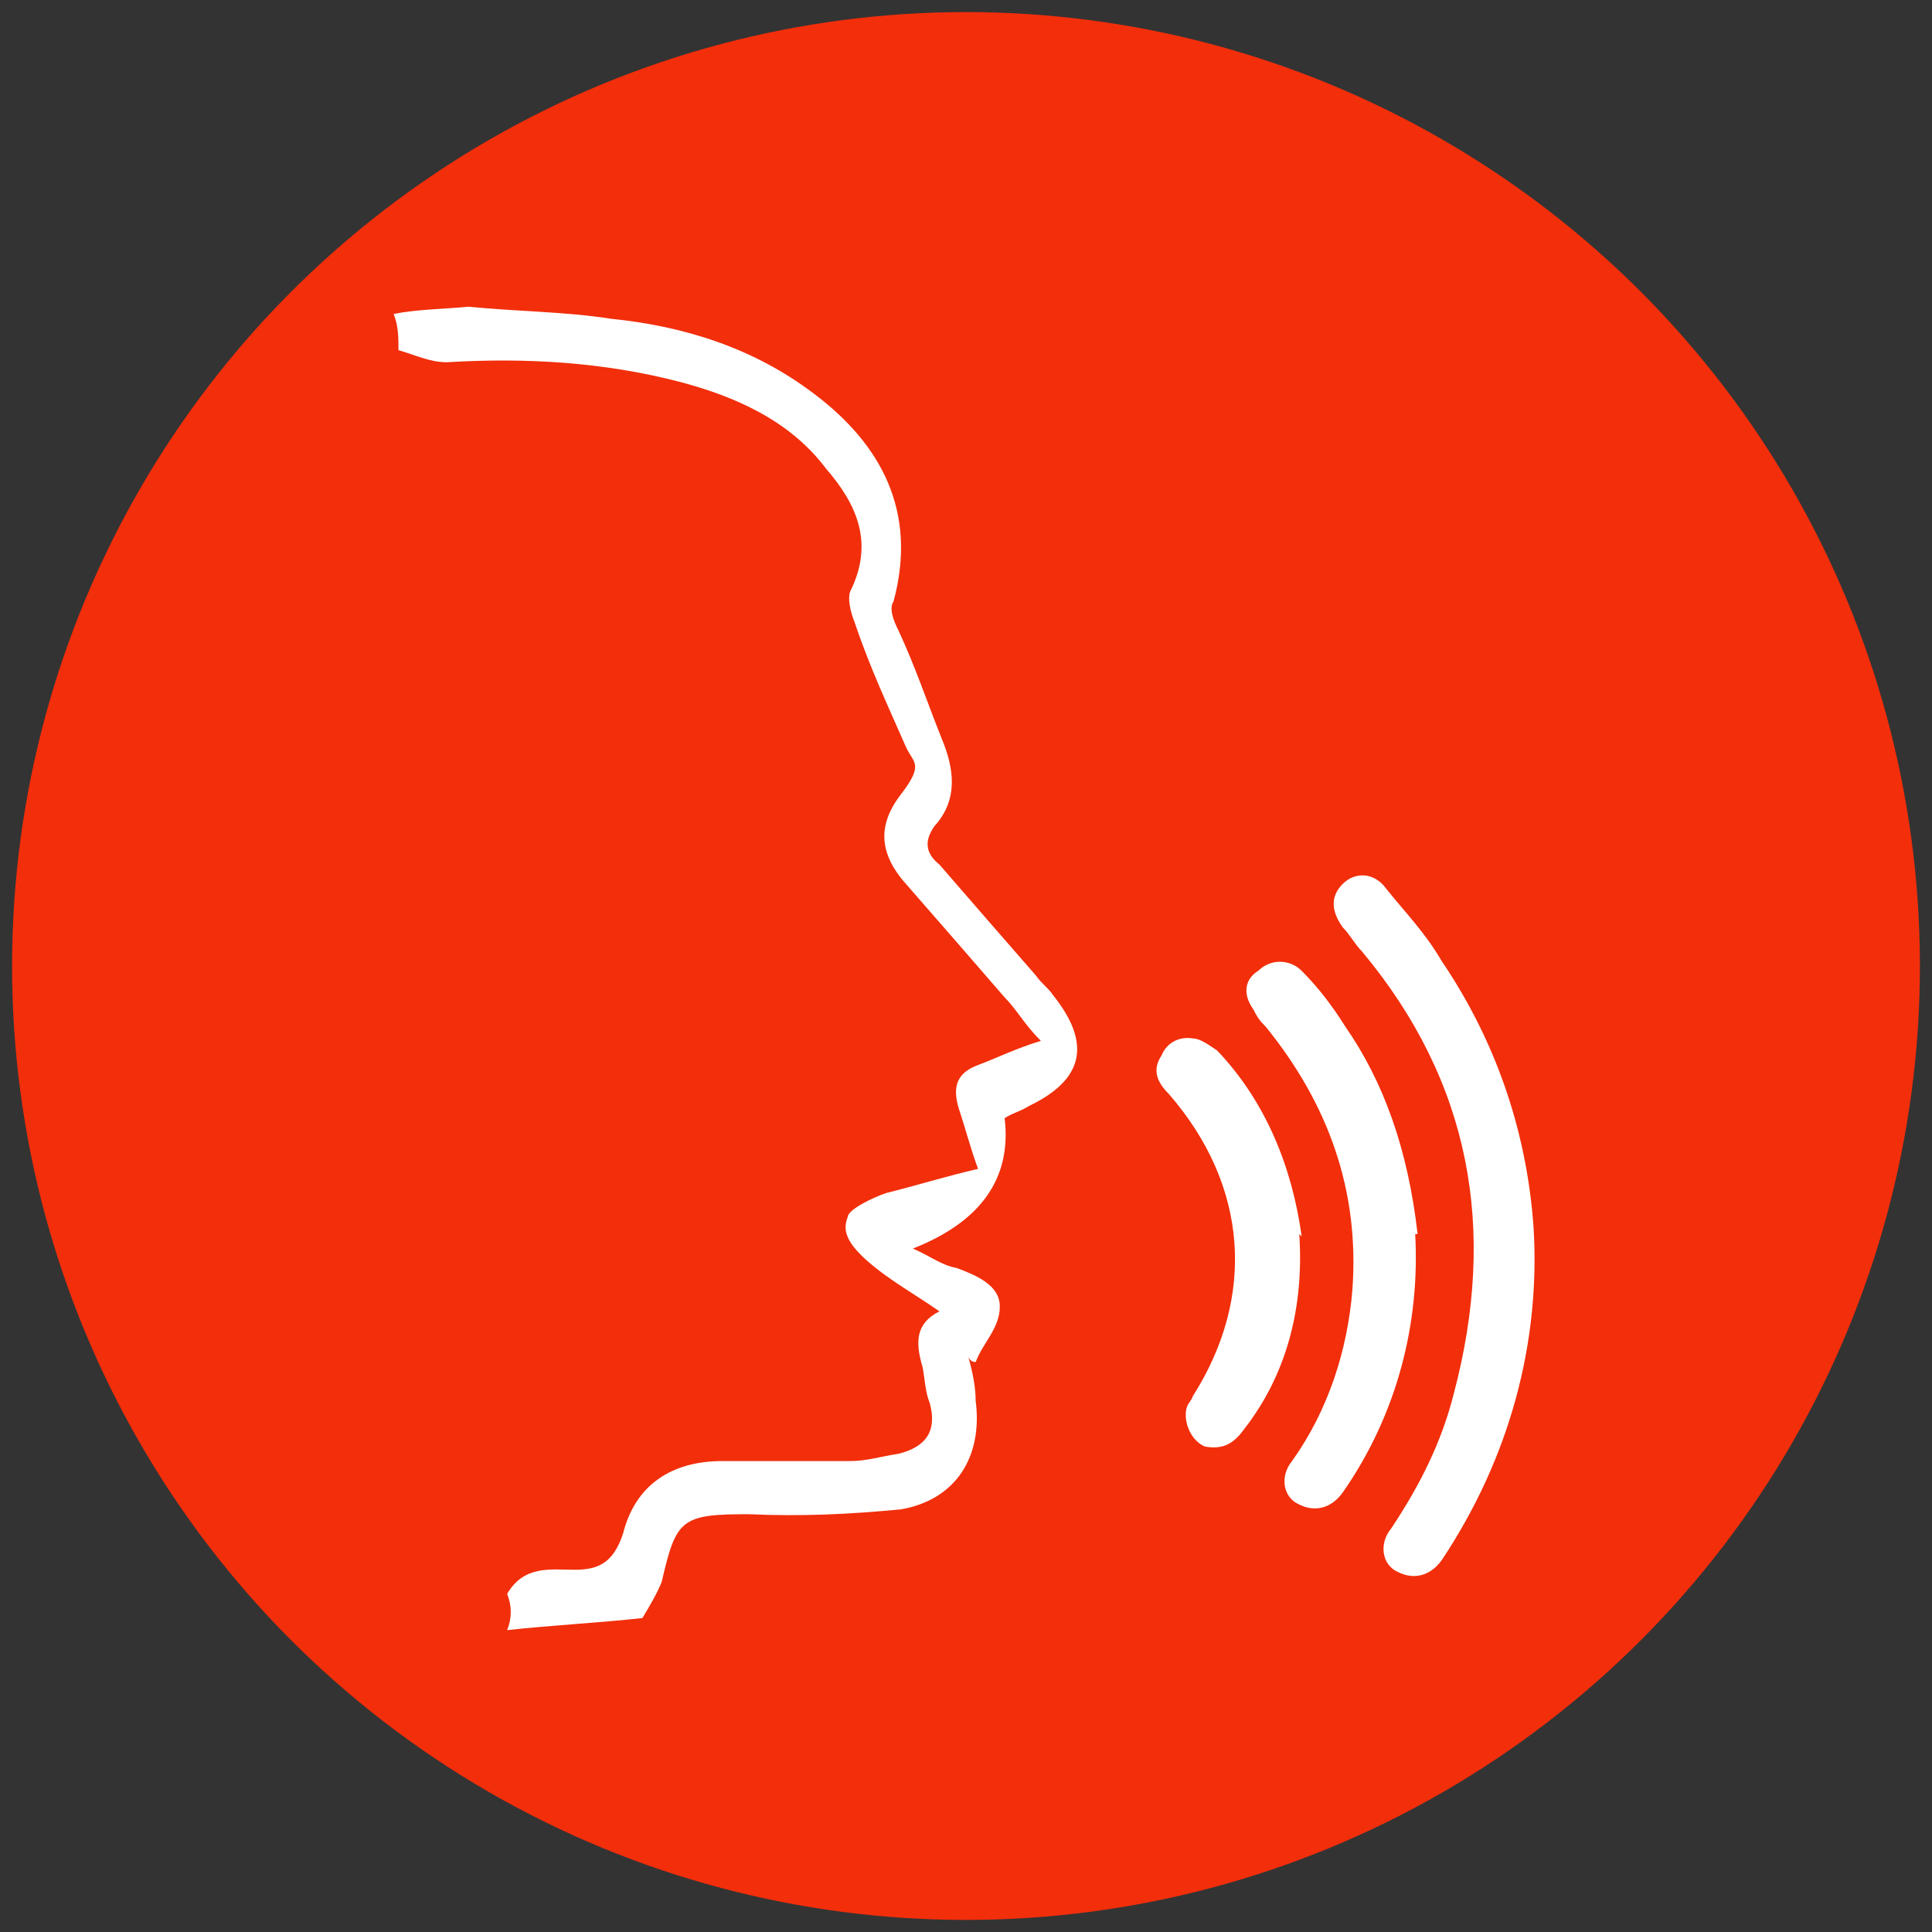 <?xml version="1.0" encoding="UTF-8"?>
<svg id="Capa_1" data-name="Capa 1" xmlns="http://www.w3.org/2000/svg" version="1.1" viewBox="0 0 80 80">
  <rect x="0" y="0" width="80" height="80" fill="#333333" stroke="none"/>
  <defs>
    <style>
      .cls-1 {
        fill: #f22e0b;
      }

      .cls-1, .cls-2 {
        stroke-width: 0px;
      }

      .cls-2 {
        fill: #fff;
      }
    </style>
  </defs>
  <circle class="cls-1" cx="40" cy="40" r="39.5"/>
  <g>
    <path class="cls-2" d="M21,66c.7-1.2,1.8-1,2.8-1s1.6-.3,2-1.5c.5-2,2-3,4.1-3h5.3c.7,0,1.3-.2,2-.3,1.2-.3,1.6-1,1.3-2.1-.2-.5-.2-1-.3-1.5-.3-1-.3-1.8.7-2.3-1-.7-2.1-1.3-3-2.1s-1-1.3-.8-1.8c0-.3,1-.8,1.6-1,1.2-.3,2.5-.7,3.8-1-.3-.8-.5-1.6-.8-2.5-.3-1,0-1.5.8-1.8s1.6-.7,2.6-1c-.7-.7-1-1.3-1.5-1.8-1.3-1.5-2.6-3-4-4.6-1.2-1.3-1.3-2.5-.3-3.8s.5-1.3.2-2c-.7-1.6-1.5-3.3-2.1-5.1-.2-.5-.3-1-.2-1.3,1-2,.3-3.6-1-5.1-1.5-2-3.8-3-6.1-3.6-3.1-.8-6.3-1-9.6-.8-.7,0-1.3-.3-2-.5,0-.5,0-1-.2-1.5,1-.2,2.1-.2,3.1-.3,2,.2,4,.2,5.9.5,3,.3,5.9,1.2,8.4,3.1,2.8,2.1,4.3,4.9,3.3,8.6-.2.3,0,.8.2,1.2.7,1.5,1.2,3,1.8,4.5.5,1.2.7,2.5-.3,3.6-.5.7-.3,1.2.2,1.6,1.3,1.5,2.6,3,4,4.6.2.3.5.5.7.8,1.6,2,1.3,3.5-1,4.6-.3.2-.7.3-1,.5.3,2.5-1,4.3-3.8,5.4.7.3,1.2.7,1.8.8.8.3,1.8.7,1.8,1.6s-.7,1.5-1,2.3q-.2,0-.3-.2c.2.7.3,1.3.3,1.8.3,2.3-.8,4.1-3.1,4.5-2.1.2-4.1.3-6.3.2-2.8,0-3,.2-3.6,2.8-.2.5-.5,1-.8,1.5-1.8.2-3.8.3-5.6.5.2-.5.2-1,0-1.5Z"/>
    <path class="cls-2" d="M63.5,50.8c.3,4.8-1,9.6-3.8,13.8-.5.7-1.2.8-1.8.5-.7-.3-.8-1.2-.3-1.8,1.2-1.8,2.1-3.6,2.6-5.6,1.8-6.8.7-12.9-3.8-18.3-.3-.3-.5-.7-.8-1-.5-.7-.5-1.3,0-1.8.5-.5,1.3-.5,1.8.2.8,1,1.6,1.8,2.3,3,2.1,3.1,3.5,6.8,3.8,11Z"/>
    <path class="cls-2" d="M58.6,51.1c.2,3.6-.7,7.4-3,10.7-.5.7-1.2.8-1.8.5-.7-.3-.8-1.2-.3-1.8,1.5-2.1,2.3-4.6,2.5-7.1.3-4.1-1-7.7-3.6-10.9-.2-.2-.3-.3-.5-.7-.5-.7-.3-1.3.2-1.6.5-.5,1.3-.5,1.8,0,.7.7,1.3,1.5,1.8,2.3,1.6,2.3,2.6,5.1,3,8.6Z"/>
    <path class="cls-2" d="M53.8,51.1c.2,3-.5,5.8-2.3,8.1-.5.7-1,.8-1.6.7-.5-.2-.8-.8-.8-1.3s.2-.5.3-.8c2.6-4.1,2.3-8.7-1-12.5-.5-.5-.7-1-.3-1.6.2-.5.7-.8,1.3-.7.3,0,.7.3,1,.5,2,2.1,3.1,4.8,3.5,7.7Z"/>
  </g>
</svg>